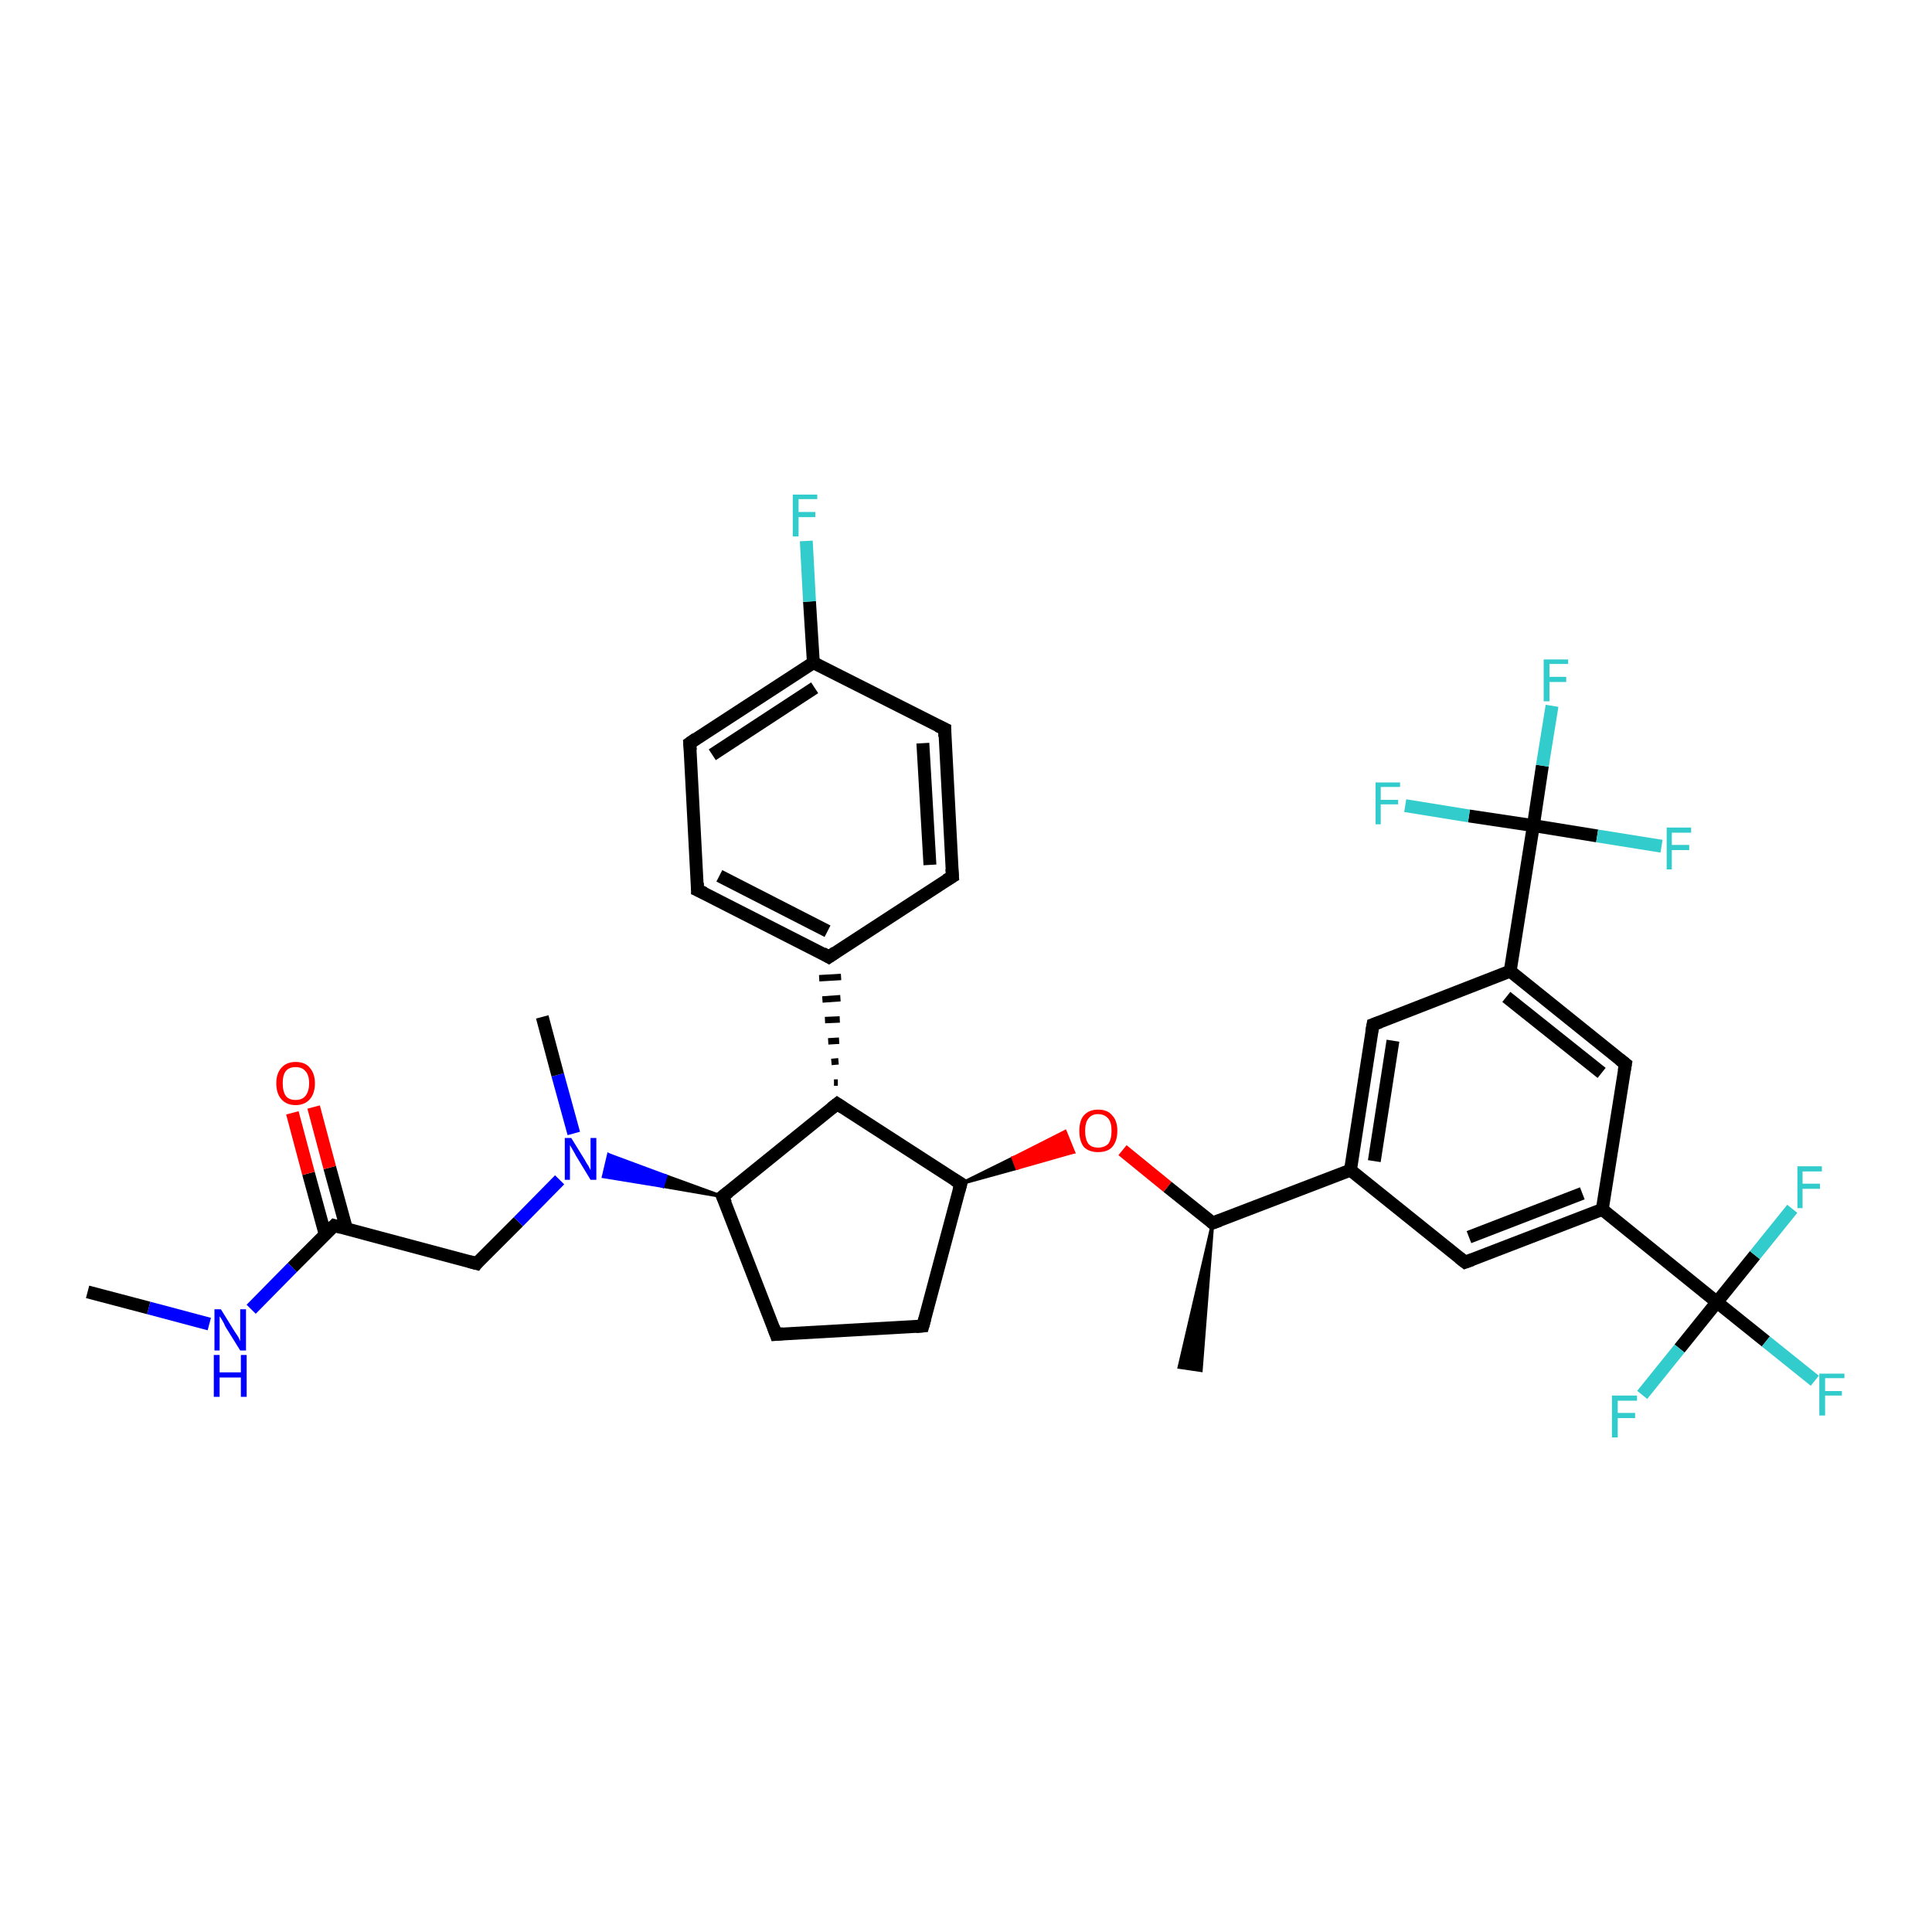 <?xml version='1.0' encoding='iso-8859-1'?>
<svg version='1.1' baseProfile='full'
              xmlns='http://www.w3.org/2000/svg'
                      xmlns:rdkit='http://www.rdkit.org/xml'
                      xmlns:xlink='http://www.w3.org/1999/xlink'
                  xml:space='preserve'
width='300px' height='300px' viewBox='0 0 300 300'>
<!-- END OF HEADER -->
<rect style='opacity:1.0;fill:#FFFFFF;stroke:none' width='300.0' height='300.0' x='0.0' y='0.0'> </rect>
<path class='bond-0 atom-0 atom-1' d='M 13.6,200.6 L 23.1,203.1' style='fill:none;fill-rule:evenodd;stroke:#000000;stroke-width:2.0px;stroke-linecap:butt;stroke-linejoin:miter;stroke-opacity:1' />
<path class='bond-0 atom-0 atom-1' d='M 23.1,203.1 L 32.5,205.6' style='fill:none;fill-rule:evenodd;stroke:#0000FF;stroke-width:2.0px;stroke-linecap:butt;stroke-linejoin:miter;stroke-opacity:1' />
<path class='bond-1 atom-1 atom-2' d='M 39.0,203.3 L 45.4,196.8' style='fill:none;fill-rule:evenodd;stroke:#0000FF;stroke-width:2.0px;stroke-linecap:butt;stroke-linejoin:miter;stroke-opacity:1' />
<path class='bond-1 atom-1 atom-2' d='M 45.4,196.8 L 51.9,190.3' style='fill:none;fill-rule:evenodd;stroke:#000000;stroke-width:2.0px;stroke-linecap:butt;stroke-linejoin:miter;stroke-opacity:1' />
<path class='bond-2 atom-2 atom-3' d='M 53.8,190.8 L 51.2,181.3' style='fill:none;fill-rule:evenodd;stroke:#000000;stroke-width:2.0px;stroke-linecap:butt;stroke-linejoin:miter;stroke-opacity:1' />
<path class='bond-2 atom-2 atom-3' d='M 51.2,181.3 L 48.7,171.9' style='fill:none;fill-rule:evenodd;stroke:#FF0000;stroke-width:2.0px;stroke-linecap:butt;stroke-linejoin:miter;stroke-opacity:1' />
<path class='bond-2 atom-2 atom-3' d='M 50.5,191.7 L 47.9,182.2' style='fill:none;fill-rule:evenodd;stroke:#000000;stroke-width:2.0px;stroke-linecap:butt;stroke-linejoin:miter;stroke-opacity:1' />
<path class='bond-2 atom-2 atom-3' d='M 47.9,182.2 L 45.4,172.8' style='fill:none;fill-rule:evenodd;stroke:#FF0000;stroke-width:2.0px;stroke-linecap:butt;stroke-linejoin:miter;stroke-opacity:1' />
<path class='bond-3 atom-2 atom-4' d='M 51.9,190.3 L 74.0,196.2' style='fill:none;fill-rule:evenodd;stroke:#000000;stroke-width:2.0px;stroke-linecap:butt;stroke-linejoin:miter;stroke-opacity:1' />
<path class='bond-4 atom-4 atom-5' d='M 74.0,196.2 L 80.5,189.7' style='fill:none;fill-rule:evenodd;stroke:#000000;stroke-width:2.0px;stroke-linecap:butt;stroke-linejoin:miter;stroke-opacity:1' />
<path class='bond-4 atom-4 atom-5' d='M 80.5,189.7 L 86.9,183.2' style='fill:none;fill-rule:evenodd;stroke:#0000FF;stroke-width:2.0px;stroke-linecap:butt;stroke-linejoin:miter;stroke-opacity:1' />
<path class='bond-5 atom-5 atom-6' d='M 89.1,176.0 L 86.6,166.9' style='fill:none;fill-rule:evenodd;stroke:#0000FF;stroke-width:2.0px;stroke-linecap:butt;stroke-linejoin:miter;stroke-opacity:1' />
<path class='bond-5 atom-5 atom-6' d='M 86.6,166.9 L 84.2,157.9' style='fill:none;fill-rule:evenodd;stroke:#000000;stroke-width:2.0px;stroke-linecap:butt;stroke-linejoin:miter;stroke-opacity:1' />
<path class='bond-6 atom-7 atom-5' d='M 112.2,185.8 L 102.9,184.2 L 103.4,182.6 Z' style='fill:#000000;fill-rule:evenodd;fill-opacity:1;stroke:#000000;stroke-width:0.5px;stroke-linecap:butt;stroke-linejoin:miter;stroke-opacity:1;' />
<path class='bond-6 atom-7 atom-5' d='M 102.9,184.2 L 94.5,179.3 L 93.7,182.7 Z' style='fill:#0000FF;fill-rule:evenodd;fill-opacity:1;stroke:#0000FF;stroke-width:0.5px;stroke-linecap:butt;stroke-linejoin:miter;stroke-opacity:1;' />
<path class='bond-6 atom-7 atom-5' d='M 102.9,184.2 L 103.4,182.6 L 94.5,179.3 Z' style='fill:#0000FF;fill-rule:evenodd;fill-opacity:1;stroke:#0000FF;stroke-width:0.5px;stroke-linecap:butt;stroke-linejoin:miter;stroke-opacity:1;' />
<path class='bond-7 atom-7 atom-8' d='M 112.2,185.8 L 120.5,207.2' style='fill:none;fill-rule:evenodd;stroke:#000000;stroke-width:2.0px;stroke-linecap:butt;stroke-linejoin:miter;stroke-opacity:1' />
<path class='bond-8 atom-8 atom-9' d='M 120.5,207.2 L 143.3,205.9' style='fill:none;fill-rule:evenodd;stroke:#000000;stroke-width:2.0px;stroke-linecap:butt;stroke-linejoin:miter;stroke-opacity:1' />
<path class='bond-9 atom-9 atom-10' d='M 143.3,205.9 L 149.2,183.8' style='fill:none;fill-rule:evenodd;stroke:#000000;stroke-width:2.0px;stroke-linecap:butt;stroke-linejoin:miter;stroke-opacity:1' />
<path class='bond-10 atom-10 atom-11' d='M 149.2,183.8 L 157.3,179.8 L 157.9,181.4 Z' style='fill:#000000;fill-rule:evenodd;fill-opacity:1;stroke:#000000;stroke-width:0.5px;stroke-linecap:butt;stroke-linejoin:miter;stroke-opacity:1;' />
<path class='bond-10 atom-10 atom-11' d='M 157.3,179.8 L 166.7,178.9 L 165.4,175.7 Z' style='fill:#FF0000;fill-rule:evenodd;fill-opacity:1;stroke:#FF0000;stroke-width:0.5px;stroke-linecap:butt;stroke-linejoin:miter;stroke-opacity:1;' />
<path class='bond-10 atom-10 atom-11' d='M 157.3,179.8 L 157.9,181.4 L 166.7,178.9 Z' style='fill:#FF0000;fill-rule:evenodd;fill-opacity:1;stroke:#FF0000;stroke-width:0.5px;stroke-linecap:butt;stroke-linejoin:miter;stroke-opacity:1;' />
<path class='bond-11 atom-11 atom-12' d='M 174.3,178.6 L 181.3,184.3' style='fill:none;fill-rule:evenodd;stroke:#FF0000;stroke-width:2.0px;stroke-linecap:butt;stroke-linejoin:miter;stroke-opacity:1' />
<path class='bond-11 atom-11 atom-12' d='M 181.3,184.3 L 188.3,189.9' style='fill:none;fill-rule:evenodd;stroke:#000000;stroke-width:2.0px;stroke-linecap:butt;stroke-linejoin:miter;stroke-opacity:1' />
<path class='bond-12 atom-12 atom-13' d='M 188.3,189.9 L 186.5,212.8 L 183.1,212.3 Z' style='fill:#000000;fill-rule:evenodd;fill-opacity:1;stroke:#000000;stroke-width:0.5px;stroke-linecap:butt;stroke-linejoin:miter;stroke-opacity:1;' />
<path class='bond-13 atom-12 atom-14' d='M 188.3,189.9 L 209.7,181.7' style='fill:none;fill-rule:evenodd;stroke:#000000;stroke-width:2.0px;stroke-linecap:butt;stroke-linejoin:miter;stroke-opacity:1' />
<path class='bond-14 atom-14 atom-15' d='M 209.7,181.7 L 213.2,159.1' style='fill:none;fill-rule:evenodd;stroke:#000000;stroke-width:2.0px;stroke-linecap:butt;stroke-linejoin:miter;stroke-opacity:1' />
<path class='bond-14 atom-14 atom-15' d='M 213.4,180.3 L 216.3,161.6' style='fill:none;fill-rule:evenodd;stroke:#000000;stroke-width:2.0px;stroke-linecap:butt;stroke-linejoin:miter;stroke-opacity:1' />
<path class='bond-15 atom-15 atom-16' d='M 213.2,159.1 L 234.5,150.8' style='fill:none;fill-rule:evenodd;stroke:#000000;stroke-width:2.0px;stroke-linecap:butt;stroke-linejoin:miter;stroke-opacity:1' />
<path class='bond-16 atom-16 atom-17' d='M 234.5,150.8 L 252.4,165.2' style='fill:none;fill-rule:evenodd;stroke:#000000;stroke-width:2.0px;stroke-linecap:butt;stroke-linejoin:miter;stroke-opacity:1' />
<path class='bond-16 atom-16 atom-17' d='M 233.9,154.8 L 248.7,166.6' style='fill:none;fill-rule:evenodd;stroke:#000000;stroke-width:2.0px;stroke-linecap:butt;stroke-linejoin:miter;stroke-opacity:1' />
<path class='bond-17 atom-17 atom-18' d='M 252.4,165.2 L 248.8,187.8' style='fill:none;fill-rule:evenodd;stroke:#000000;stroke-width:2.0px;stroke-linecap:butt;stroke-linejoin:miter;stroke-opacity:1' />
<path class='bond-18 atom-18 atom-19' d='M 248.8,187.8 L 227.5,196.0' style='fill:none;fill-rule:evenodd;stroke:#000000;stroke-width:2.0px;stroke-linecap:butt;stroke-linejoin:miter;stroke-opacity:1' />
<path class='bond-18 atom-18 atom-19' d='M 245.7,185.3 L 228.1,192.1' style='fill:none;fill-rule:evenodd;stroke:#000000;stroke-width:2.0px;stroke-linecap:butt;stroke-linejoin:miter;stroke-opacity:1' />
<path class='bond-19 atom-18 atom-20' d='M 248.8,187.8 L 266.6,202.2' style='fill:none;fill-rule:evenodd;stroke:#000000;stroke-width:2.0px;stroke-linecap:butt;stroke-linejoin:miter;stroke-opacity:1' />
<path class='bond-20 atom-20 atom-21' d='M 266.6,202.2 L 274.2,208.3' style='fill:none;fill-rule:evenodd;stroke:#000000;stroke-width:2.0px;stroke-linecap:butt;stroke-linejoin:miter;stroke-opacity:1' />
<path class='bond-20 atom-20 atom-21' d='M 274.2,208.3 L 281.8,214.4' style='fill:none;fill-rule:evenodd;stroke:#33CCCC;stroke-width:2.0px;stroke-linecap:butt;stroke-linejoin:miter;stroke-opacity:1' />
<path class='bond-21 atom-20 atom-22' d='M 266.6,202.2 L 272.5,194.9' style='fill:none;fill-rule:evenodd;stroke:#000000;stroke-width:2.0px;stroke-linecap:butt;stroke-linejoin:miter;stroke-opacity:1' />
<path class='bond-21 atom-20 atom-22' d='M 272.5,194.9 L 278.3,187.7' style='fill:none;fill-rule:evenodd;stroke:#33CCCC;stroke-width:2.0px;stroke-linecap:butt;stroke-linejoin:miter;stroke-opacity:1' />
<path class='bond-22 atom-20 atom-23' d='M 266.6,202.2 L 260.8,209.4' style='fill:none;fill-rule:evenodd;stroke:#000000;stroke-width:2.0px;stroke-linecap:butt;stroke-linejoin:miter;stroke-opacity:1' />
<path class='bond-22 atom-20 atom-23' d='M 260.8,209.4 L 255.0,216.6' style='fill:none;fill-rule:evenodd;stroke:#33CCCC;stroke-width:2.0px;stroke-linecap:butt;stroke-linejoin:miter;stroke-opacity:1' />
<path class='bond-23 atom-16 atom-24' d='M 234.5,150.8 L 238.1,128.2' style='fill:none;fill-rule:evenodd;stroke:#000000;stroke-width:2.0px;stroke-linecap:butt;stroke-linejoin:miter;stroke-opacity:1' />
<path class='bond-24 atom-24 atom-25' d='M 238.1,128.2 L 239.5,118.9' style='fill:none;fill-rule:evenodd;stroke:#000000;stroke-width:2.0px;stroke-linecap:butt;stroke-linejoin:miter;stroke-opacity:1' />
<path class='bond-24 atom-24 atom-25' d='M 239.5,118.9 L 241.0,109.6' style='fill:none;fill-rule:evenodd;stroke:#33CCCC;stroke-width:2.0px;stroke-linecap:butt;stroke-linejoin:miter;stroke-opacity:1' />
<path class='bond-25 atom-24 atom-26' d='M 238.1,128.2 L 228.1,126.7' style='fill:none;fill-rule:evenodd;stroke:#000000;stroke-width:2.0px;stroke-linecap:butt;stroke-linejoin:miter;stroke-opacity:1' />
<path class='bond-25 atom-24 atom-26' d='M 228.1,126.7 L 218.2,125.1' style='fill:none;fill-rule:evenodd;stroke:#33CCCC;stroke-width:2.0px;stroke-linecap:butt;stroke-linejoin:miter;stroke-opacity:1' />
<path class='bond-26 atom-24 atom-27' d='M 238.1,128.2 L 248.0,129.8' style='fill:none;fill-rule:evenodd;stroke:#000000;stroke-width:2.0px;stroke-linecap:butt;stroke-linejoin:miter;stroke-opacity:1' />
<path class='bond-26 atom-24 atom-27' d='M 248.0,129.8 L 258.0,131.4' style='fill:none;fill-rule:evenodd;stroke:#33CCCC;stroke-width:2.0px;stroke-linecap:butt;stroke-linejoin:miter;stroke-opacity:1' />
<path class='bond-27 atom-10 atom-28' d='M 149.2,183.8 L 130.0,171.4' style='fill:none;fill-rule:evenodd;stroke:#000000;stroke-width:2.0px;stroke-linecap:butt;stroke-linejoin:miter;stroke-opacity:1' />
<path class='bond-28 atom-28 atom-29' d='M 130.1,168.1 L 129.5,168.1' style='fill:none;fill-rule:evenodd;stroke:#000000;stroke-width:1.0px;stroke-linecap:butt;stroke-linejoin:miter;stroke-opacity:1' />
<path class='bond-28 atom-28 atom-29' d='M 130.2,164.8 L 129.1,164.9' style='fill:none;fill-rule:evenodd;stroke:#000000;stroke-width:1.0px;stroke-linecap:butt;stroke-linejoin:miter;stroke-opacity:1' />
<path class='bond-28 atom-28 atom-29' d='M 130.3,161.6 L 128.6,161.7' style='fill:none;fill-rule:evenodd;stroke:#000000;stroke-width:1.0px;stroke-linecap:butt;stroke-linejoin:miter;stroke-opacity:1' />
<path class='bond-28 atom-28 atom-29' d='M 130.4,158.3 L 128.1,158.4' style='fill:none;fill-rule:evenodd;stroke:#000000;stroke-width:1.0px;stroke-linecap:butt;stroke-linejoin:miter;stroke-opacity:1' />
<path class='bond-28 atom-28 atom-29' d='M 130.5,155.0 L 127.7,155.2' style='fill:none;fill-rule:evenodd;stroke:#000000;stroke-width:1.0px;stroke-linecap:butt;stroke-linejoin:miter;stroke-opacity:1' />
<path class='bond-28 atom-28 atom-29' d='M 130.6,151.7 L 127.2,151.9' style='fill:none;fill-rule:evenodd;stroke:#000000;stroke-width:1.0px;stroke-linecap:butt;stroke-linejoin:miter;stroke-opacity:1' />
<path class='bond-29 atom-29 atom-30' d='M 128.7,148.6 L 108.3,138.2' style='fill:none;fill-rule:evenodd;stroke:#000000;stroke-width:2.0px;stroke-linecap:butt;stroke-linejoin:miter;stroke-opacity:1' />
<path class='bond-29 atom-29 atom-30' d='M 128.5,144.6 L 111.7,136.0' style='fill:none;fill-rule:evenodd;stroke:#000000;stroke-width:2.0px;stroke-linecap:butt;stroke-linejoin:miter;stroke-opacity:1' />
<path class='bond-30 atom-30 atom-31' d='M 108.3,138.2 L 107.1,115.4' style='fill:none;fill-rule:evenodd;stroke:#000000;stroke-width:2.0px;stroke-linecap:butt;stroke-linejoin:miter;stroke-opacity:1' />
<path class='bond-31 atom-31 atom-32' d='M 107.1,115.4 L 126.3,102.9' style='fill:none;fill-rule:evenodd;stroke:#000000;stroke-width:2.0px;stroke-linecap:butt;stroke-linejoin:miter;stroke-opacity:1' />
<path class='bond-31 atom-31 atom-32' d='M 110.6,117.2 L 126.5,106.8' style='fill:none;fill-rule:evenodd;stroke:#000000;stroke-width:2.0px;stroke-linecap:butt;stroke-linejoin:miter;stroke-opacity:1' />
<path class='bond-32 atom-32 atom-33' d='M 126.3,102.9 L 125.7,93.4' style='fill:none;fill-rule:evenodd;stroke:#000000;stroke-width:2.0px;stroke-linecap:butt;stroke-linejoin:miter;stroke-opacity:1' />
<path class='bond-32 atom-32 atom-33' d='M 125.7,93.4 L 125.2,84.0' style='fill:none;fill-rule:evenodd;stroke:#33CCCC;stroke-width:2.0px;stroke-linecap:butt;stroke-linejoin:miter;stroke-opacity:1' />
<path class='bond-33 atom-32 atom-34' d='M 126.3,102.9 L 146.7,113.2' style='fill:none;fill-rule:evenodd;stroke:#000000;stroke-width:2.0px;stroke-linecap:butt;stroke-linejoin:miter;stroke-opacity:1' />
<path class='bond-34 atom-34 atom-35' d='M 146.7,113.2 L 147.9,136.1' style='fill:none;fill-rule:evenodd;stroke:#000000;stroke-width:2.0px;stroke-linecap:butt;stroke-linejoin:miter;stroke-opacity:1' />
<path class='bond-34 atom-34 atom-35' d='M 143.3,115.4 L 144.4,134.3' style='fill:none;fill-rule:evenodd;stroke:#000000;stroke-width:2.0px;stroke-linecap:butt;stroke-linejoin:miter;stroke-opacity:1' />
<path class='bond-35 atom-28 atom-7' d='M 130.0,171.4 L 112.2,185.8' style='fill:none;fill-rule:evenodd;stroke:#000000;stroke-width:2.0px;stroke-linecap:butt;stroke-linejoin:miter;stroke-opacity:1' />
<path class='bond-36 atom-35 atom-29' d='M 147.9,136.1 L 128.7,148.6' style='fill:none;fill-rule:evenodd;stroke:#000000;stroke-width:2.0px;stroke-linecap:butt;stroke-linejoin:miter;stroke-opacity:1' />
<path class='bond-37 atom-19 atom-14' d='M 227.5,196.0 L 209.7,181.7' style='fill:none;fill-rule:evenodd;stroke:#000000;stroke-width:2.0px;stroke-linecap:butt;stroke-linejoin:miter;stroke-opacity:1' />
<path d='M 51.6,190.6 L 51.9,190.3 L 53.0,190.6' style='fill:none;stroke:#000000;stroke-width:2.0px;stroke-linecap:butt;stroke-linejoin:miter;stroke-opacity:1;' />
<path d='M 72.9,195.9 L 74.0,196.2 L 74.3,195.8' style='fill:none;stroke:#000000;stroke-width:2.0px;stroke-linecap:butt;stroke-linejoin:miter;stroke-opacity:1;' />
<path d='M 112.7,186.9 L 112.2,185.8 L 113.1,185.1' style='fill:none;stroke:#000000;stroke-width:2.0px;stroke-linecap:butt;stroke-linejoin:miter;stroke-opacity:1;' />
<path d='M 120.1,206.1 L 120.5,207.2 L 121.6,207.1' style='fill:none;stroke:#000000;stroke-width:2.0px;stroke-linecap:butt;stroke-linejoin:miter;stroke-opacity:1;' />
<path d='M 142.2,206.0 L 143.3,205.9 L 143.6,204.8' style='fill:none;stroke:#000000;stroke-width:2.0px;stroke-linecap:butt;stroke-linejoin:miter;stroke-opacity:1;' />
<path d='M 148.9,184.9 L 149.2,183.8 L 148.2,183.2' style='fill:none;stroke:#000000;stroke-width:2.0px;stroke-linecap:butt;stroke-linejoin:miter;stroke-opacity:1;' />
<path d='M 188.0,189.6 L 188.3,189.9 L 189.4,189.5' style='fill:none;stroke:#000000;stroke-width:2.0px;stroke-linecap:butt;stroke-linejoin:miter;stroke-opacity:1;' />
<path d='M 213.0,160.2 L 213.2,159.1 L 214.3,158.7' style='fill:none;stroke:#000000;stroke-width:2.0px;stroke-linecap:butt;stroke-linejoin:miter;stroke-opacity:1;' />
<path d='M 251.5,164.5 L 252.4,165.2 L 252.2,166.3' style='fill:none;stroke:#000000;stroke-width:2.0px;stroke-linecap:butt;stroke-linejoin:miter;stroke-opacity:1;' />
<path d='M 228.6,195.6 L 227.5,196.0 L 226.6,195.3' style='fill:none;stroke:#000000;stroke-width:2.0px;stroke-linecap:butt;stroke-linejoin:miter;stroke-opacity:1;' />
<path d='M 130.9,172.0 L 130.0,171.4 L 129.1,172.1' style='fill:none;stroke:#000000;stroke-width:2.0px;stroke-linecap:butt;stroke-linejoin:miter;stroke-opacity:1;' />
<path d='M 127.7,148.0 L 128.7,148.6 L 129.7,147.9' style='fill:none;stroke:#000000;stroke-width:2.0px;stroke-linecap:butt;stroke-linejoin:miter;stroke-opacity:1;' />
<path d='M 109.4,138.7 L 108.3,138.2 L 108.3,137.1' style='fill:none;stroke:#000000;stroke-width:2.0px;stroke-linecap:butt;stroke-linejoin:miter;stroke-opacity:1;' />
<path d='M 107.2,116.5 L 107.1,115.4 L 108.1,114.7' style='fill:none;stroke:#000000;stroke-width:2.0px;stroke-linecap:butt;stroke-linejoin:miter;stroke-opacity:1;' />
<path d='M 145.6,112.7 L 146.7,113.2 L 146.7,114.4' style='fill:none;stroke:#000000;stroke-width:2.0px;stroke-linecap:butt;stroke-linejoin:miter;stroke-opacity:1;' />
<path d='M 147.8,134.9 L 147.9,136.1 L 146.9,136.7' style='fill:none;stroke:#000000;stroke-width:2.0px;stroke-linecap:butt;stroke-linejoin:miter;stroke-opacity:1;' />
<path class='atom-1' d='M 34.3 203.3
L 36.4 206.7
Q 36.6 207.0, 37.0 207.6
Q 37.3 208.2, 37.3 208.3
L 37.3 203.3
L 38.2 203.3
L 38.2 209.7
L 37.3 209.7
L 35.0 206.0
Q 34.8 205.5, 34.5 205.0
Q 34.2 204.5, 34.1 204.4
L 34.1 209.7
L 33.3 209.7
L 33.3 203.3
L 34.3 203.3
' fill='#0000FF'/>
<path class='atom-1' d='M 33.2 210.4
L 34.1 210.4
L 34.1 213.1
L 37.4 213.1
L 37.4 210.4
L 38.3 210.4
L 38.3 216.9
L 37.4 216.9
L 37.4 213.9
L 34.1 213.9
L 34.1 216.9
L 33.2 216.9
L 33.2 210.4
' fill='#0000FF'/>
<path class='atom-3' d='M 42.9 168.2
Q 42.9 166.7, 43.7 165.8
Q 44.5 164.9, 45.9 164.9
Q 47.4 164.9, 48.1 165.8
Q 48.9 166.7, 48.9 168.2
Q 48.9 169.8, 48.1 170.7
Q 47.3 171.6, 45.9 171.6
Q 44.5 171.6, 43.7 170.7
Q 42.9 169.8, 42.9 168.2
M 45.9 170.8
Q 46.9 170.8, 47.4 170.2
Q 48.0 169.5, 48.0 168.2
Q 48.0 166.9, 47.4 166.3
Q 46.9 165.7, 45.9 165.7
Q 44.9 165.7, 44.4 166.3
Q 43.9 166.9, 43.9 168.2
Q 43.9 169.5, 44.4 170.2
Q 44.9 170.8, 45.9 170.8
' fill='#FF0000'/>
<path class='atom-5' d='M 88.7 176.7
L 90.8 180.1
Q 91.0 180.5, 91.4 181.1
Q 91.7 181.7, 91.7 181.7
L 91.7 176.7
L 92.6 176.7
L 92.6 183.2
L 91.7 183.2
L 89.4 179.4
Q 89.2 179.0, 88.9 178.5
Q 88.6 178.0, 88.5 177.8
L 88.5 183.2
L 87.7 183.2
L 87.7 176.7
L 88.7 176.7
' fill='#0000FF'/>
<path class='atom-11' d='M 167.6 175.6
Q 167.6 174.0, 168.3 173.2
Q 169.1 172.3, 170.5 172.3
Q 172.0 172.3, 172.7 173.2
Q 173.5 174.0, 173.5 175.6
Q 173.5 177.2, 172.7 178.1
Q 172.0 178.9, 170.5 178.9
Q 169.1 178.9, 168.3 178.1
Q 167.6 177.2, 167.6 175.6
M 170.5 178.2
Q 171.5 178.2, 172.1 177.6
Q 172.6 176.9, 172.6 175.6
Q 172.6 174.3, 172.1 173.7
Q 171.5 173.0, 170.5 173.0
Q 169.5 173.0, 169.0 173.7
Q 168.5 174.3, 168.5 175.6
Q 168.5 176.9, 169.0 177.6
Q 169.5 178.2, 170.5 178.2
' fill='#FF0000'/>
<path class='atom-21' d='M 282.5 213.3
L 286.4 213.3
L 286.4 214.0
L 283.4 214.0
L 283.4 216.0
L 286.0 216.0
L 286.0 216.7
L 283.4 216.7
L 283.4 219.8
L 282.5 219.8
L 282.5 213.3
' fill='#33CCCC'/>
<path class='atom-22' d='M 279.1 181.1
L 282.9 181.1
L 282.9 181.9
L 279.9 181.9
L 279.9 183.8
L 282.6 183.8
L 282.6 184.6
L 279.9 184.6
L 279.9 187.6
L 279.1 187.6
L 279.1 181.1
' fill='#33CCCC'/>
<path class='atom-23' d='M 250.3 216.7
L 254.2 216.7
L 254.2 217.5
L 251.2 217.5
L 251.2 219.4
L 253.9 219.4
L 253.9 220.2
L 251.2 220.2
L 251.2 223.2
L 250.3 223.2
L 250.3 216.7
' fill='#33CCCC'/>
<path class='atom-25' d='M 239.7 102.4
L 243.5 102.4
L 243.5 103.1
L 240.6 103.1
L 240.6 105.1
L 243.2 105.1
L 243.2 105.9
L 240.6 105.9
L 240.6 108.9
L 239.7 108.9
L 239.7 102.4
' fill='#33CCCC'/>
<path class='atom-26' d='M 213.6 121.5
L 217.4 121.5
L 217.4 122.2
L 214.4 122.2
L 214.4 124.2
L 217.1 124.2
L 217.1 124.9
L 214.4 124.9
L 214.4 128.0
L 213.6 128.0
L 213.6 121.5
' fill='#33CCCC'/>
<path class='atom-27' d='M 258.8 128.5
L 262.6 128.5
L 262.6 129.3
L 259.6 129.3
L 259.6 131.2
L 262.3 131.2
L 262.3 132.0
L 259.6 132.0
L 259.6 135.0
L 258.8 135.0
L 258.8 128.5
' fill='#33CCCC'/>
<path class='atom-33' d='M 123.1 76.8
L 126.9 76.8
L 126.9 77.5
L 124.0 77.5
L 124.0 79.5
L 126.6 79.5
L 126.6 80.3
L 124.0 80.3
L 124.0 83.3
L 123.1 83.3
L 123.1 76.8
' fill='#33CCCC'/>
</svg>

